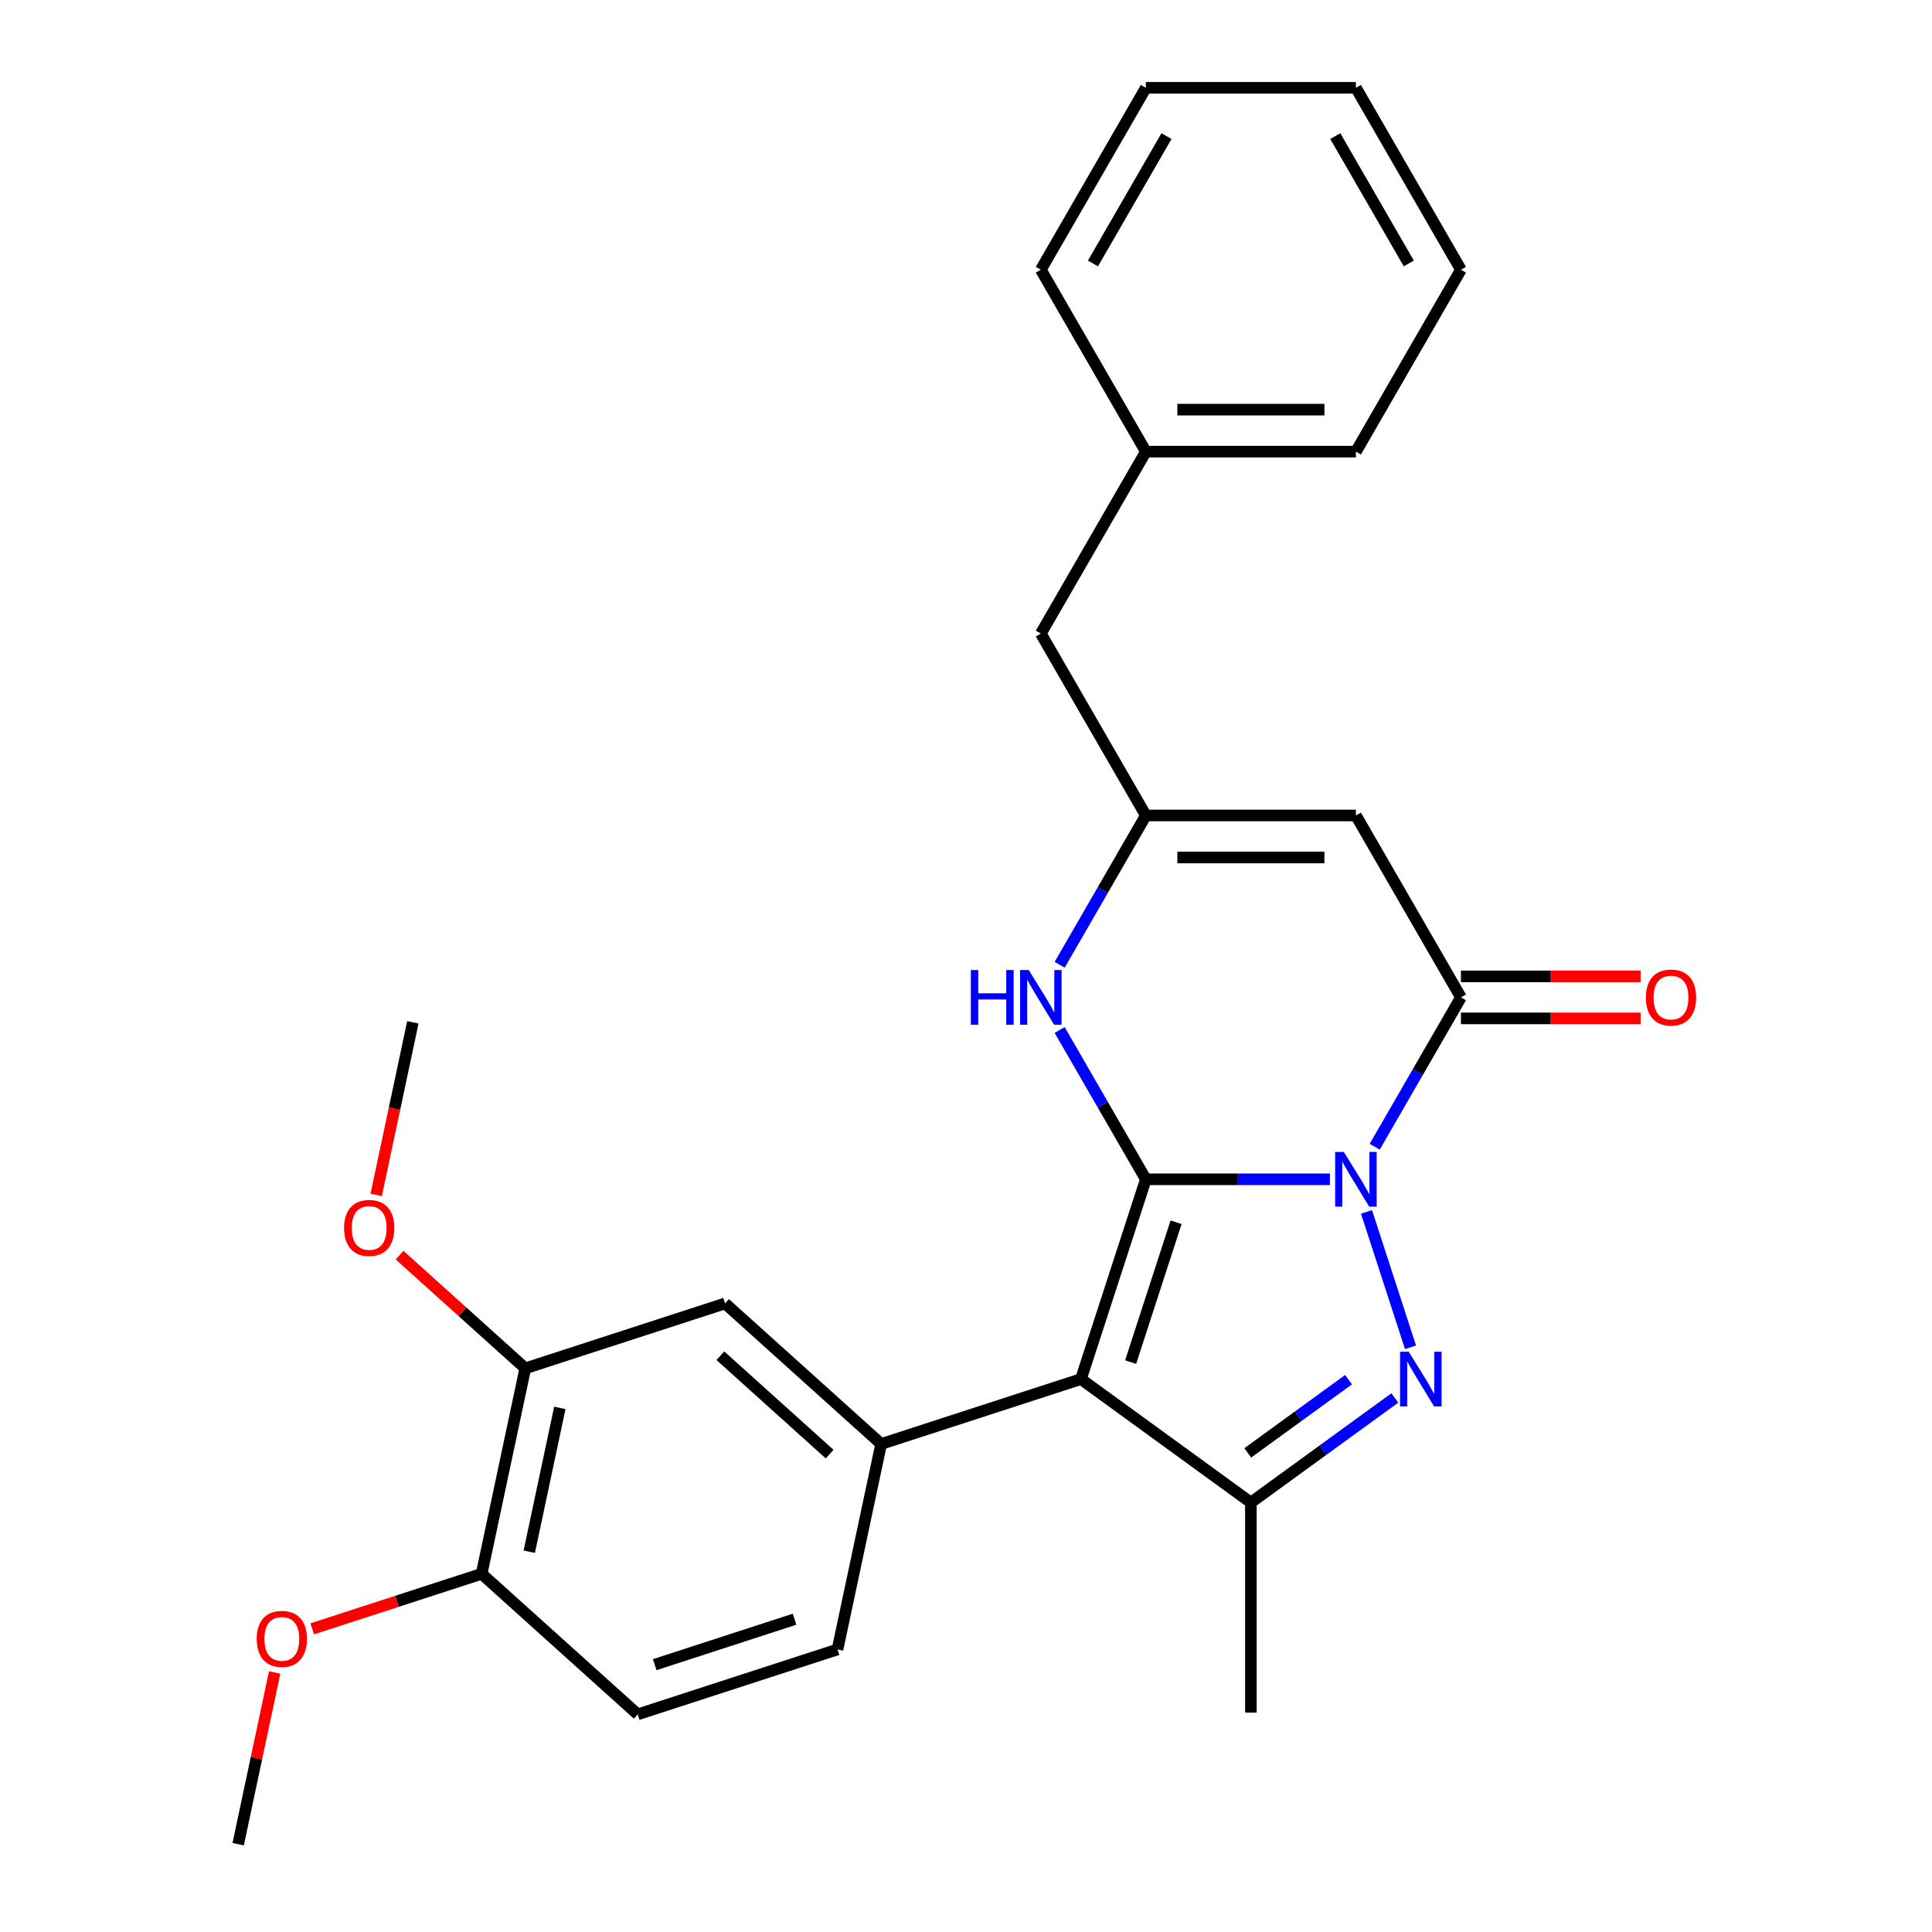 <?xml version='1.0' encoding='iso-8859-1'?>
<svg version='1.1' baseProfile='full'
              xmlns='http://www.w3.org/2000/svg'
                      xmlns:rdkit='http://www.rdkit.org/xml'
                      xmlns:xlink='http://www.w3.org/1999/xlink'
                  xml:space='preserve'
width='1000px' height='1000px' viewBox='0 0 1000 1000'>
<!-- END OF HEADER -->
<rect style='opacity:1.0;fill:#FFFFFF;stroke:none' width='1000' height='1000' x='0' y='0'> </rect>
<path class='bond-0' d='M 688.359,610.403 L 640.726,610.403' style='fill:none;fill-rule:evenodd;stroke:#0000FF;stroke-width:6px;stroke-linecap:butt;stroke-linejoin:miter;stroke-opacity:1' />
<path class='bond-0' d='M 640.726,610.403 L 593.093,610.403' style='fill:none;fill-rule:evenodd;stroke:#000000;stroke-width:6px;stroke-linecap:butt;stroke-linejoin:miter;stroke-opacity:1' />
<path class='bond-2' d='M 707.301,627.281 L 730.075,697.372' style='fill:none;fill-rule:evenodd;stroke:#0000FF;stroke-width:6px;stroke-linecap:butt;stroke-linejoin:miter;stroke-opacity:1' />
<path class='bond-3' d='M 711.562,593.525 L 733.871,554.885' style='fill:none;fill-rule:evenodd;stroke:#0000FF;stroke-width:6px;stroke-linecap:butt;stroke-linejoin:miter;stroke-opacity:1' />
<path class='bond-3' d='M 733.871,554.885 L 756.18,516.245' style='fill:none;fill-rule:evenodd;stroke:#000000;stroke-width:6px;stroke-linecap:butt;stroke-linejoin:miter;stroke-opacity:1' />
<path class='bond-1' d='M 593.093,610.403 L 559.495,713.806' style='fill:none;fill-rule:evenodd;stroke:#000000;stroke-width:6px;stroke-linecap:butt;stroke-linejoin:miter;stroke-opacity:1' />
<path class='bond-1' d='M 608.734,632.633 L 585.215,705.015' style='fill:none;fill-rule:evenodd;stroke:#000000;stroke-width:6px;stroke-linecap:butt;stroke-linejoin:miter;stroke-opacity:1' />
<path class='bond-5' d='M 593.093,610.403 L 570.784,571.763' style='fill:none;fill-rule:evenodd;stroke:#000000;stroke-width:6px;stroke-linecap:butt;stroke-linejoin:miter;stroke-opacity:1' />
<path class='bond-5' d='M 570.784,571.763 L 548.475,533.123' style='fill:none;fill-rule:evenodd;stroke:#0000FF;stroke-width:6px;stroke-linecap:butt;stroke-linejoin:miter;stroke-opacity:1' />
<path class='bond-7' d='M 559.495,713.806 L 456.092,747.404' style='fill:none;fill-rule:evenodd;stroke:#000000;stroke-width:6px;stroke-linecap:butt;stroke-linejoin:miter;stroke-opacity:1' />
<path class='bond-27' d='M 559.495,713.806 L 647.455,777.713' style='fill:none;fill-rule:evenodd;stroke:#000000;stroke-width:6px;stroke-linecap:butt;stroke-linejoin:miter;stroke-opacity:1' />
<path class='bond-4' d='M 721.957,723.584 L 684.706,750.648' style='fill:none;fill-rule:evenodd;stroke:#0000FF;stroke-width:6px;stroke-linecap:butt;stroke-linejoin:miter;stroke-opacity:1' />
<path class='bond-4' d='M 684.706,750.648 L 647.455,777.713' style='fill:none;fill-rule:evenodd;stroke:#000000;stroke-width:6px;stroke-linecap:butt;stroke-linejoin:miter;stroke-opacity:1' />
<path class='bond-4' d='M 698,714.111 L 671.925,733.056' style='fill:none;fill-rule:evenodd;stroke:#0000FF;stroke-width:6px;stroke-linecap:butt;stroke-linejoin:miter;stroke-opacity:1' />
<path class='bond-4' d='M 671.925,733.056 L 645.849,752.001' style='fill:none;fill-rule:evenodd;stroke:#000000;stroke-width:6px;stroke-linecap:butt;stroke-linejoin:miter;stroke-opacity:1' />
<path class='bond-6' d='M 756.18,516.245 L 701.817,422.087' style='fill:none;fill-rule:evenodd;stroke:#000000;stroke-width:6px;stroke-linecap:butt;stroke-linejoin:miter;stroke-opacity:1' />
<path class='bond-11' d='M 756.18,527.117 L 802.683,527.117' style='fill:none;fill-rule:evenodd;stroke:#000000;stroke-width:6px;stroke-linecap:butt;stroke-linejoin:miter;stroke-opacity:1' />
<path class='bond-11' d='M 802.683,527.117 L 849.186,527.117' style='fill:none;fill-rule:evenodd;stroke:#FF0000;stroke-width:6px;stroke-linecap:butt;stroke-linejoin:miter;stroke-opacity:1' />
<path class='bond-11' d='M 756.18,505.373 L 802.683,505.373' style='fill:none;fill-rule:evenodd;stroke:#000000;stroke-width:6px;stroke-linecap:butt;stroke-linejoin:miter;stroke-opacity:1' />
<path class='bond-11' d='M 802.683,505.373 L 849.186,505.373' style='fill:none;fill-rule:evenodd;stroke:#FF0000;stroke-width:6px;stroke-linecap:butt;stroke-linejoin:miter;stroke-opacity:1' />
<path class='bond-16' d='M 647.455,777.713 L 647.455,886.437' style='fill:none;fill-rule:evenodd;stroke:#000000;stroke-width:6px;stroke-linecap:butt;stroke-linejoin:miter;stroke-opacity:1' />
<path class='bond-28' d='M 548.475,499.367 L 570.784,460.727' style='fill:none;fill-rule:evenodd;stroke:#0000FF;stroke-width:6px;stroke-linecap:butt;stroke-linejoin:miter;stroke-opacity:1' />
<path class='bond-28' d='M 570.784,460.727 L 593.093,422.087' style='fill:none;fill-rule:evenodd;stroke:#000000;stroke-width:6px;stroke-linecap:butt;stroke-linejoin:miter;stroke-opacity:1' />
<path class='bond-8' d='M 701.817,422.087 L 593.093,422.087' style='fill:none;fill-rule:evenodd;stroke:#000000;stroke-width:6px;stroke-linecap:butt;stroke-linejoin:miter;stroke-opacity:1' />
<path class='bond-8' d='M 685.509,443.832 L 609.402,443.832' style='fill:none;fill-rule:evenodd;stroke:#000000;stroke-width:6px;stroke-linecap:butt;stroke-linejoin:miter;stroke-opacity:1' />
<path class='bond-9' d='M 456.092,747.404 L 375.294,674.653' style='fill:none;fill-rule:evenodd;stroke:#000000;stroke-width:6px;stroke-linecap:butt;stroke-linejoin:miter;stroke-opacity:1' />
<path class='bond-9' d='M 429.422,752.651 L 372.864,701.725' style='fill:none;fill-rule:evenodd;stroke:#000000;stroke-width:6px;stroke-linecap:butt;stroke-linejoin:miter;stroke-opacity:1' />
<path class='bond-12' d='M 456.092,747.404 L 433.487,853.752' style='fill:none;fill-rule:evenodd;stroke:#000000;stroke-width:6px;stroke-linecap:butt;stroke-linejoin:miter;stroke-opacity:1' />
<path class='bond-14' d='M 593.093,422.087 L 538.731,327.929' style='fill:none;fill-rule:evenodd;stroke:#000000;stroke-width:6px;stroke-linecap:butt;stroke-linejoin:miter;stroke-opacity:1' />
<path class='bond-10' d='M 375.294,674.653 L 271.891,708.251' style='fill:none;fill-rule:evenodd;stroke:#000000;stroke-width:6px;stroke-linecap:butt;stroke-linejoin:miter;stroke-opacity:1' />
<path class='bond-17' d='M 271.891,708.251 L 239.351,678.952' style='fill:none;fill-rule:evenodd;stroke:#000000;stroke-width:6px;stroke-linecap:butt;stroke-linejoin:miter;stroke-opacity:1' />
<path class='bond-17' d='M 239.351,678.952 L 206.811,649.653' style='fill:none;fill-rule:evenodd;stroke:#FF0000;stroke-width:6px;stroke-linecap:butt;stroke-linejoin:miter;stroke-opacity:1' />
<path class='bond-29' d='M 271.891,708.251 L 249.286,814.599' style='fill:none;fill-rule:evenodd;stroke:#000000;stroke-width:6px;stroke-linecap:butt;stroke-linejoin:miter;stroke-opacity:1' />
<path class='bond-29' d='M 289.77,728.724 L 273.947,803.168' style='fill:none;fill-rule:evenodd;stroke:#000000;stroke-width:6px;stroke-linecap:butt;stroke-linejoin:miter;stroke-opacity:1' />
<path class='bond-15' d='M 433.487,853.752 L 330.084,887.35' style='fill:none;fill-rule:evenodd;stroke:#000000;stroke-width:6px;stroke-linecap:butt;stroke-linejoin:miter;stroke-opacity:1' />
<path class='bond-15' d='M 411.257,838.111 L 338.875,861.63' style='fill:none;fill-rule:evenodd;stroke:#000000;stroke-width:6px;stroke-linecap:butt;stroke-linejoin:miter;stroke-opacity:1' />
<path class='bond-13' d='M 249.286,814.599 L 330.084,887.35' style='fill:none;fill-rule:evenodd;stroke:#000000;stroke-width:6px;stroke-linecap:butt;stroke-linejoin:miter;stroke-opacity:1' />
<path class='bond-19' d='M 249.286,814.599 L 205.444,828.845' style='fill:none;fill-rule:evenodd;stroke:#000000;stroke-width:6px;stroke-linecap:butt;stroke-linejoin:miter;stroke-opacity:1' />
<path class='bond-19' d='M 205.444,828.845 L 161.601,843.09' style='fill:none;fill-rule:evenodd;stroke:#FF0000;stroke-width:6px;stroke-linecap:butt;stroke-linejoin:miter;stroke-opacity:1' />
<path class='bond-18' d='M 538.731,327.929 L 593.093,233.771' style='fill:none;fill-rule:evenodd;stroke:#000000;stroke-width:6px;stroke-linecap:butt;stroke-linejoin:miter;stroke-opacity:1' />
<path class='bond-20' d='M 194.715,618.462 L 204.206,573.807' style='fill:none;fill-rule:evenodd;stroke:#FF0000;stroke-width:6px;stroke-linecap:butt;stroke-linejoin:miter;stroke-opacity:1' />
<path class='bond-20' d='M 204.206,573.807 L 213.698,529.151' style='fill:none;fill-rule:evenodd;stroke:#000000;stroke-width:6px;stroke-linecap:butt;stroke-linejoin:miter;stroke-opacity:1' />
<path class='bond-21' d='M 593.093,233.771 L 701.817,233.771' style='fill:none;fill-rule:evenodd;stroke:#000000;stroke-width:6px;stroke-linecap:butt;stroke-linejoin:miter;stroke-opacity:1' />
<path class='bond-21' d='M 609.402,212.026 L 685.509,212.026' style='fill:none;fill-rule:evenodd;stroke:#000000;stroke-width:6px;stroke-linecap:butt;stroke-linejoin:miter;stroke-opacity:1' />
<path class='bond-22' d='M 593.093,233.771 L 538.731,139.613' style='fill:none;fill-rule:evenodd;stroke:#000000;stroke-width:6px;stroke-linecap:butt;stroke-linejoin:miter;stroke-opacity:1' />
<path class='bond-23' d='M 142.168,865.675 L 132.723,910.11' style='fill:none;fill-rule:evenodd;stroke:#FF0000;stroke-width:6px;stroke-linecap:butt;stroke-linejoin:miter;stroke-opacity:1' />
<path class='bond-23' d='M 132.723,910.11 L 123.278,954.545' style='fill:none;fill-rule:evenodd;stroke:#000000;stroke-width:6px;stroke-linecap:butt;stroke-linejoin:miter;stroke-opacity:1' />
<path class='bond-25' d='M 701.817,233.771 L 756.18,139.613' style='fill:none;fill-rule:evenodd;stroke:#000000;stroke-width:6px;stroke-linecap:butt;stroke-linejoin:miter;stroke-opacity:1' />
<path class='bond-24' d='M 538.731,139.613 L 593.093,45.455' style='fill:none;fill-rule:evenodd;stroke:#000000;stroke-width:6px;stroke-linecap:butt;stroke-linejoin:miter;stroke-opacity:1' />
<path class='bond-24' d='M 565.717,136.361 L 603.77,70.451' style='fill:none;fill-rule:evenodd;stroke:#000000;stroke-width:6px;stroke-linecap:butt;stroke-linejoin:miter;stroke-opacity:1' />
<path class='bond-26' d='M 593.093,45.455 L 701.817,45.455' style='fill:none;fill-rule:evenodd;stroke:#000000;stroke-width:6px;stroke-linecap:butt;stroke-linejoin:miter;stroke-opacity:1' />
<path class='bond-30' d='M 756.18,139.613 L 701.817,45.455' style='fill:none;fill-rule:evenodd;stroke:#000000;stroke-width:6px;stroke-linecap:butt;stroke-linejoin:miter;stroke-opacity:1' />
<path class='bond-30' d='M 729.194,136.361 L 691.14,70.451' style='fill:none;fill-rule:evenodd;stroke:#000000;stroke-width:6px;stroke-linecap:butt;stroke-linejoin:miter;stroke-opacity:1' />
<path  class='atom-0' d='M 695.557 596.243
L 704.837 611.243
Q 705.757 612.723, 707.237 615.403
Q 708.717 618.083, 708.797 618.243
L 708.797 596.243
L 712.557 596.243
L 712.557 624.563
L 708.677 624.563
L 698.717 608.163
Q 697.557 606.243, 696.317 604.043
Q 695.117 601.843, 694.757 601.163
L 694.757 624.563
L 691.077 624.563
L 691.077 596.243
L 695.557 596.243
' fill='#0000FF'/>
<path  class='atom-3' d='M 729.155 699.646
L 738.435 714.646
Q 739.355 716.126, 740.835 718.806
Q 742.315 721.486, 742.395 721.646
L 742.395 699.646
L 746.155 699.646
L 746.155 727.966
L 742.275 727.966
L 732.315 711.566
Q 731.155 709.646, 729.915 707.446
Q 728.715 705.246, 728.355 704.566
L 728.355 727.966
L 724.675 727.966
L 724.675 699.646
L 729.155 699.646
' fill='#0000FF'/>
<path  class='atom-6' d='M 502.511 502.085
L 506.351 502.085
L 506.351 514.125
L 520.831 514.125
L 520.831 502.085
L 524.671 502.085
L 524.671 530.405
L 520.831 530.405
L 520.831 517.325
L 506.351 517.325
L 506.351 530.405
L 502.511 530.405
L 502.511 502.085
' fill='#0000FF'/>
<path  class='atom-6' d='M 532.471 502.085
L 541.751 517.085
Q 542.671 518.565, 544.151 521.245
Q 545.631 523.925, 545.711 524.085
L 545.711 502.085
L 549.471 502.085
L 549.471 530.405
L 545.591 530.405
L 535.631 514.005
Q 534.471 512.085, 533.231 509.885
Q 532.031 507.685, 531.671 507.005
L 531.671 530.405
L 527.991 530.405
L 527.991 502.085
L 532.471 502.085
' fill='#0000FF'/>
<path  class='atom-12' d='M 851.904 516.325
Q 851.904 509.525, 855.264 505.725
Q 858.624 501.925, 864.904 501.925
Q 871.184 501.925, 874.544 505.725
Q 877.904 509.525, 877.904 516.325
Q 877.904 523.205, 874.504 527.125
Q 871.104 531.005, 864.904 531.005
Q 858.664 531.005, 855.264 527.125
Q 851.904 523.245, 851.904 516.325
M 864.904 527.805
Q 869.224 527.805, 871.544 524.925
Q 873.904 522.005, 873.904 516.325
Q 873.904 510.765, 871.544 507.965
Q 869.224 505.125, 864.904 505.125
Q 860.584 505.125, 858.224 507.925
Q 855.904 510.725, 855.904 516.325
Q 855.904 522.045, 858.224 524.925
Q 860.584 527.805, 864.904 527.805
' fill='#FF0000'/>
<path  class='atom-18' d='M 178.093 635.58
Q 178.093 628.78, 181.453 624.98
Q 184.813 621.18, 191.093 621.18
Q 197.373 621.18, 200.733 624.98
Q 204.093 628.78, 204.093 635.58
Q 204.093 642.46, 200.693 646.38
Q 197.293 650.26, 191.093 650.26
Q 184.853 650.26, 181.453 646.38
Q 178.093 642.5, 178.093 635.58
M 191.093 647.06
Q 195.413 647.06, 197.733 644.18
Q 200.093 641.26, 200.093 635.58
Q 200.093 630.02, 197.733 627.22
Q 195.413 624.38, 191.093 624.38
Q 186.773 624.38, 184.413 627.18
Q 182.093 629.98, 182.093 635.58
Q 182.093 641.3, 184.413 644.18
Q 186.773 647.06, 191.093 647.06
' fill='#FF0000'/>
<path  class='atom-20' d='M 132.883 848.277
Q 132.883 841.477, 136.243 837.677
Q 139.603 833.877, 145.883 833.877
Q 152.163 833.877, 155.523 837.677
Q 158.883 841.477, 158.883 848.277
Q 158.883 855.157, 155.483 859.077
Q 152.083 862.957, 145.883 862.957
Q 139.643 862.957, 136.243 859.077
Q 132.883 855.197, 132.883 848.277
M 145.883 859.757
Q 150.203 859.757, 152.523 856.877
Q 154.883 853.957, 154.883 848.277
Q 154.883 842.717, 152.523 839.917
Q 150.203 837.077, 145.883 837.077
Q 141.563 837.077, 139.203 839.877
Q 136.883 842.677, 136.883 848.277
Q 136.883 853.997, 139.203 856.877
Q 141.563 859.757, 145.883 859.757
' fill='#FF0000'/>
</svg>
